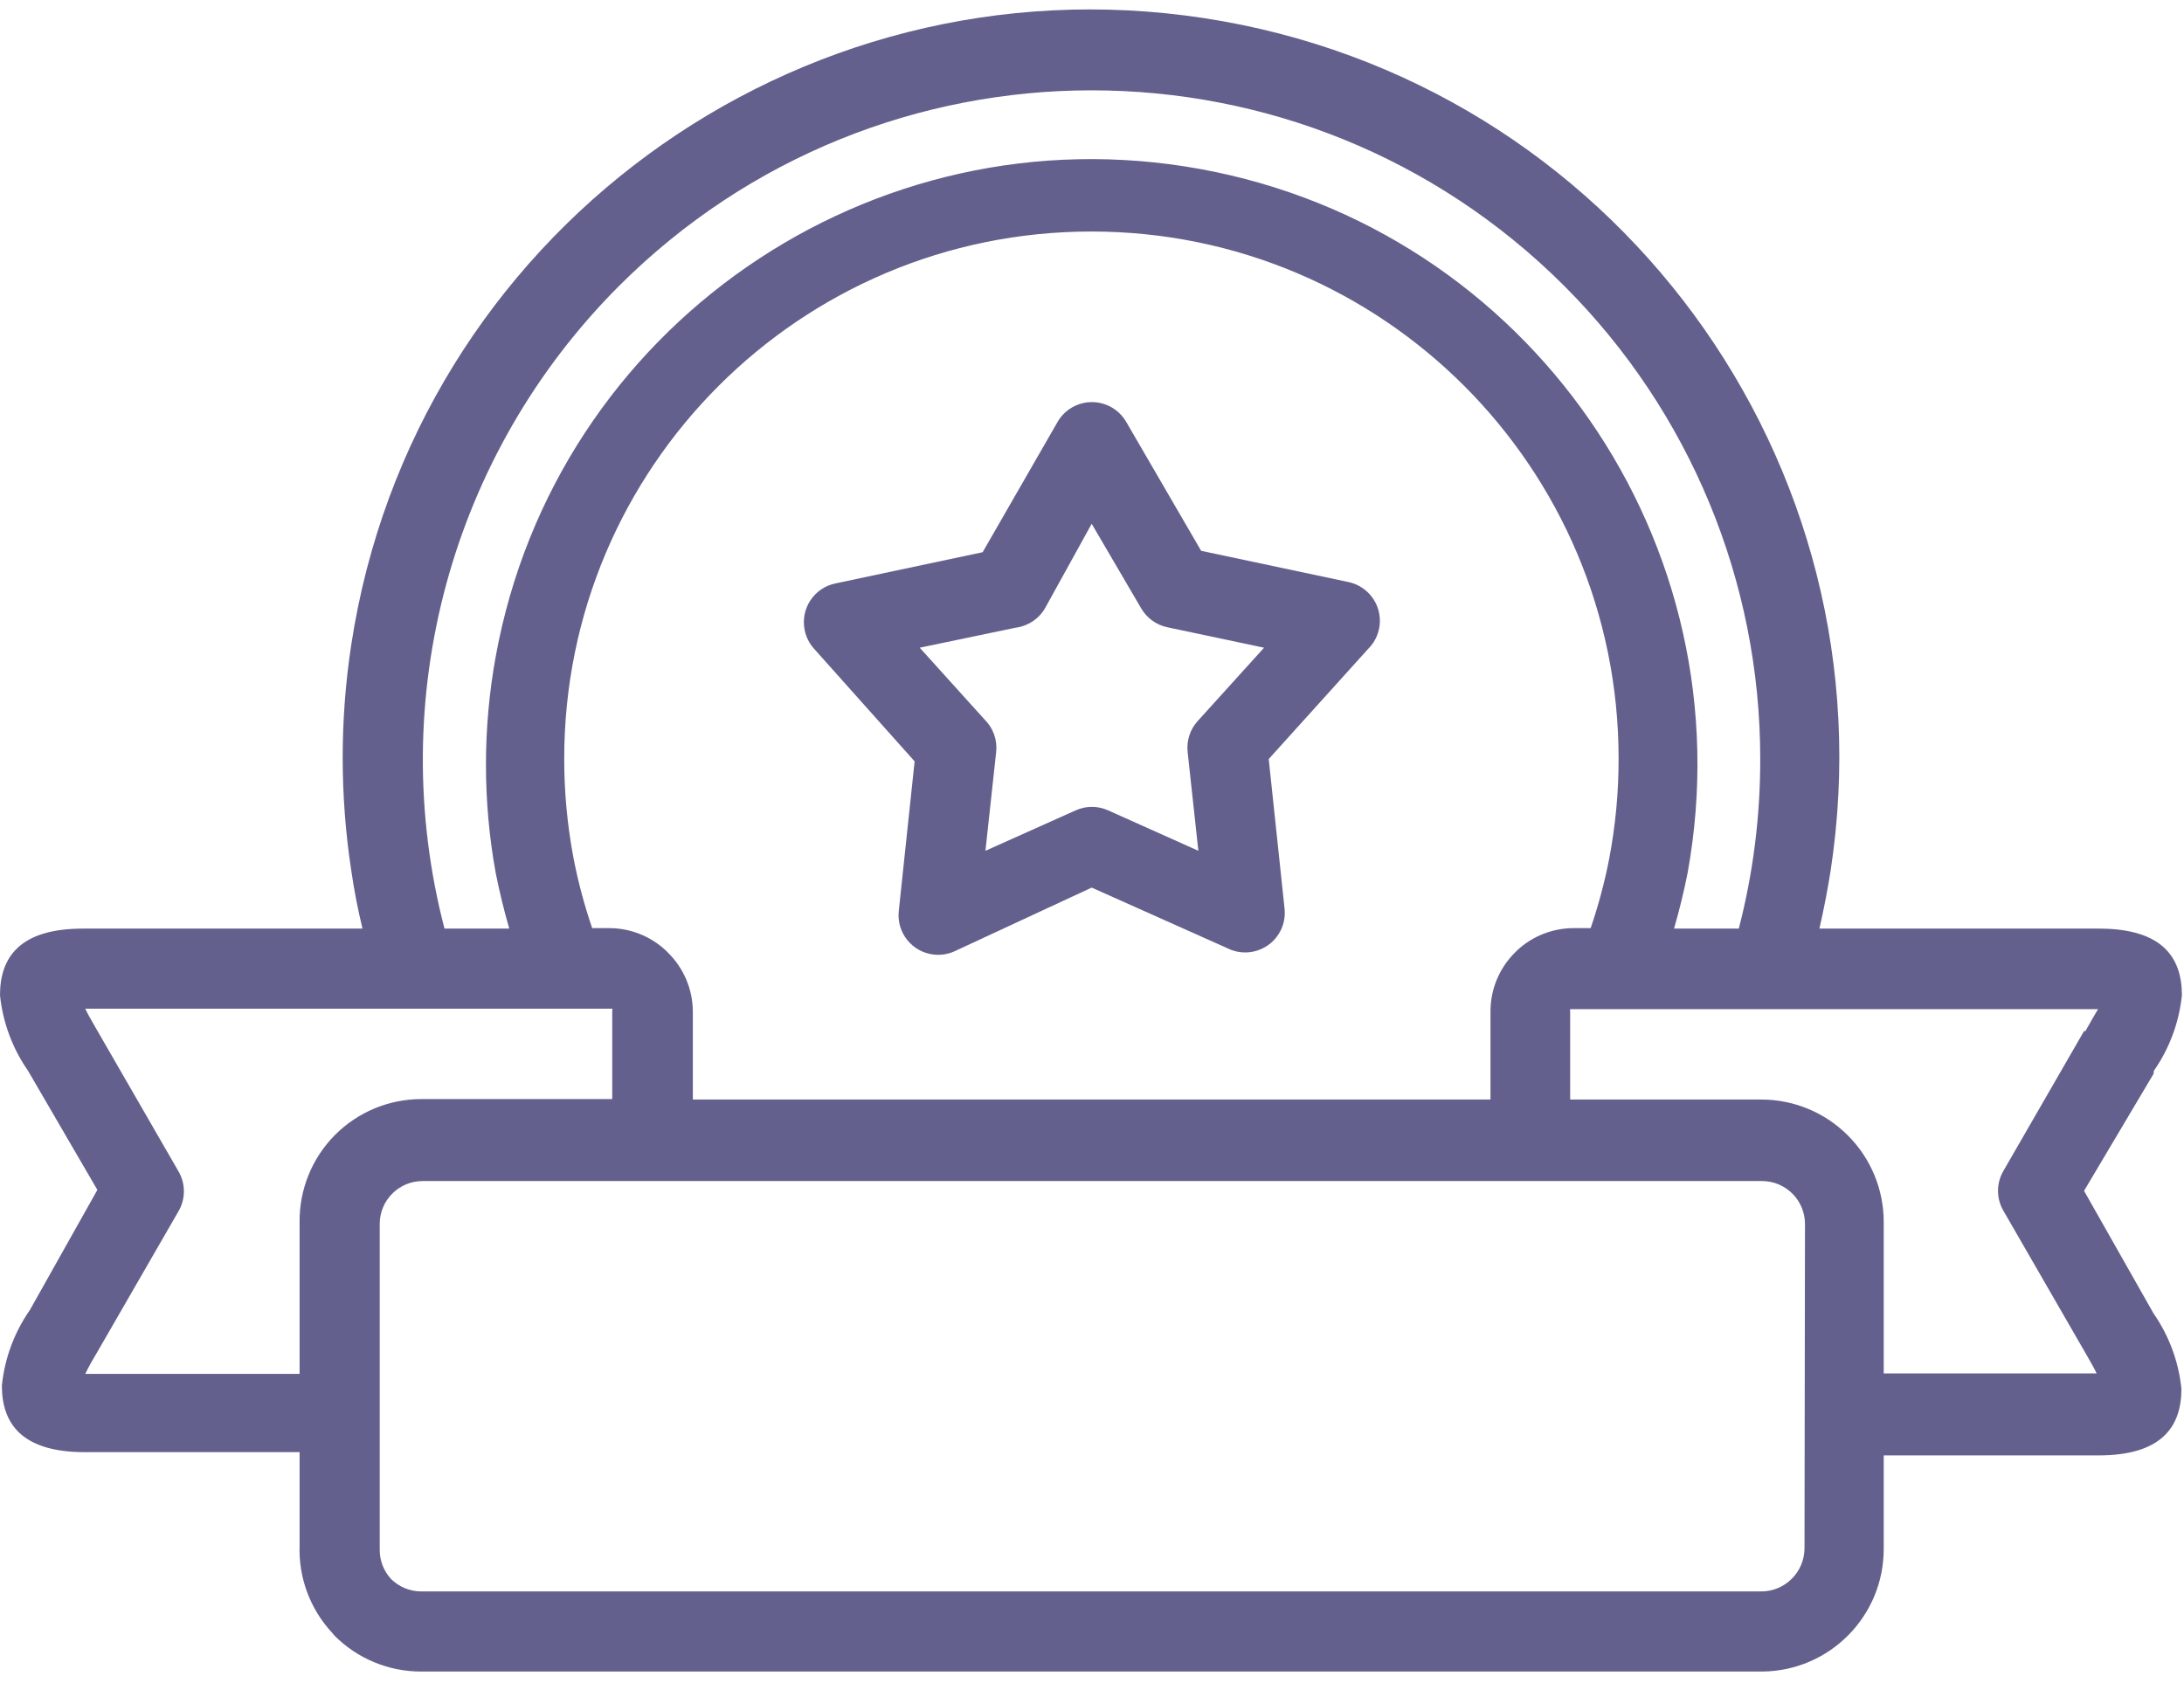 <?xml version="1.0" encoding="UTF-8"?> <svg xmlns="http://www.w3.org/2000/svg" width="96" height="74" viewBox="0 0 96 74" fill="none"><path fill-rule="evenodd" clip-rule="evenodd" d="M94.659 47.218L91.607 52.358L94.659 57.744C95.343 58.728 95.766 59.87 95.887 61.062C95.887 62.741 95.007 63.99 92.242 63.99H82.801V68.086C82.812 71.053 80.422 73.471 77.455 73.493H18.514C17.085 73.496 15.714 72.928 14.705 71.916L14.602 71.793C13.633 70.751 13.117 69.366 13.169 67.943V63.847H3.727C0.963 63.847 0.082 62.598 0.082 60.918C0.204 59.726 0.626 58.584 1.311 57.601L4.28 52.317L1.229 47.074C0.545 46.09 0.122 44.948 0 43.756C0 42.077 0.881 40.828 3.645 40.828H15.933C15.729 39.981 15.565 39.135 15.442 38.288C14.937 34.989 14.937 31.631 15.442 28.332C18.191 10.376 34.976 -1.951 52.932 0.798C70.888 3.548 83.215 20.332 80.466 38.288C80.329 39.148 80.166 39.995 79.974 40.828H92.262C95.027 40.828 95.908 42.077 95.908 43.756C95.786 44.949 95.363 46.09 94.679 47.074L94.659 47.218ZM68.76 12.573C57.279 1.1 38.671 1.105 27.197 12.586C19.821 19.978 16.907 30.721 19.538 40.828H22.385C22.152 40.022 21.955 39.21 21.791 38.39C21.217 35.239 21.217 32.01 21.791 28.858C24.423 14.392 38.284 4.798 52.751 7.43C67.217 10.063 76.811 23.924 74.179 38.39C74.015 39.21 73.817 40.022 73.585 40.828H76.431C77.061 38.393 77.377 35.888 77.373 33.373C77.377 25.571 74.278 18.088 68.76 12.573ZM29.368 41.892L29.245 41.77C28.575 41.153 27.698 40.81 26.788 40.807H26.03C25.687 39.803 25.413 38.777 25.211 37.735C24.937 36.29 24.799 34.823 24.801 33.352C24.801 20.554 35.176 10.179 47.974 10.179C60.773 10.179 71.147 20.554 71.147 33.352C71.149 34.823 71.012 36.29 70.738 37.735C70.536 38.777 70.262 39.803 69.919 40.807H69.161C68.25 40.81 67.374 41.153 66.703 41.77L66.581 41.892C65.897 42.577 65.514 43.505 65.516 44.473V48.344H30.454V44.473C30.45 43.503 30.059 42.574 29.368 41.892ZM13.169 53.73C13.155 52.307 13.708 50.936 14.705 49.921L14.725 49.9C15.729 48.893 17.092 48.326 18.514 48.323H26.911V44.453C26.922 44.419 26.922 44.383 26.911 44.35H3.748C3.852 44.574 4 44.83 4.144 45.08C4.198 45.172 4.251 45.265 4.301 45.354L7.844 51.498C8.163 52.041 8.163 52.715 7.844 53.259L4.301 59.403C4.116 59.71 3.891 60.099 3.748 60.406H13.169V53.73ZM79.319 68.086C79.308 69.122 78.471 69.96 77.435 69.971H18.514C18.015 69.97 17.535 69.771 17.183 69.418C16.866 69.07 16.691 68.618 16.691 68.148V53.812C16.691 52.771 17.535 51.928 18.575 51.928H77.455C77.955 51.928 78.434 52.127 78.787 52.481C79.14 52.833 79.339 53.312 79.34 53.812L79.319 68.086ZM82.801 53.73V60.386H92.16C92.056 60.162 91.908 59.906 91.764 59.656C91.71 59.563 91.657 59.471 91.607 59.382L88.064 53.238C87.745 52.695 87.745 52.021 88.064 51.477L91.607 45.333H91.668C91.693 45.29 91.718 45.246 91.742 45.202C91.906 44.91 92.079 44.602 92.221 44.371H69.018C69.007 44.404 69.007 44.44 69.018 44.473V48.344H77.435C78.857 48.346 80.22 48.914 81.224 49.921C82.236 50.93 82.803 52.301 82.801 53.73Z" fill="#64608D"></path><path fill-rule="evenodd" clip-rule="evenodd" d="M59.27 25.59C59.608 25.661 59.917 25.831 60.159 26.078C60.831 26.766 60.818 27.868 60.13 28.539L55.768 33.373L56.464 39.947C56.501 40.283 56.439 40.623 56.286 40.924C55.85 41.781 54.802 42.123 53.945 41.688L47.986 39.025L41.944 41.831C41.662 41.956 41.353 42.004 41.046 41.97C40.09 41.865 39.401 41.005 39.507 40.049L40.203 33.475L35.779 28.519C35.574 28.29 35.433 28.011 35.371 27.71C35.175 26.768 35.78 25.847 36.721 25.652L43.193 24.279L46.49 18.545C46.642 18.284 46.86 18.066 47.121 17.914C47.953 17.431 49.018 17.714 49.501 18.545L52.798 24.218L59.27 25.59ZM52.204 33.066C52.149 32.574 52.306 32.083 52.635 31.714L55.563 28.478L51.303 27.577C50.819 27.473 50.402 27.168 50.156 26.737L47.986 23.03L45.938 26.737C45.666 27.21 45.188 27.528 44.647 27.597L40.428 28.478L43.275 31.632C43.657 32.006 43.846 32.534 43.787 33.066L43.316 37.407L47.289 35.626C47.739 35.426 48.253 35.426 48.702 35.626L52.675 37.407L52.204 33.066Z" fill="#64608D"></path></svg> 